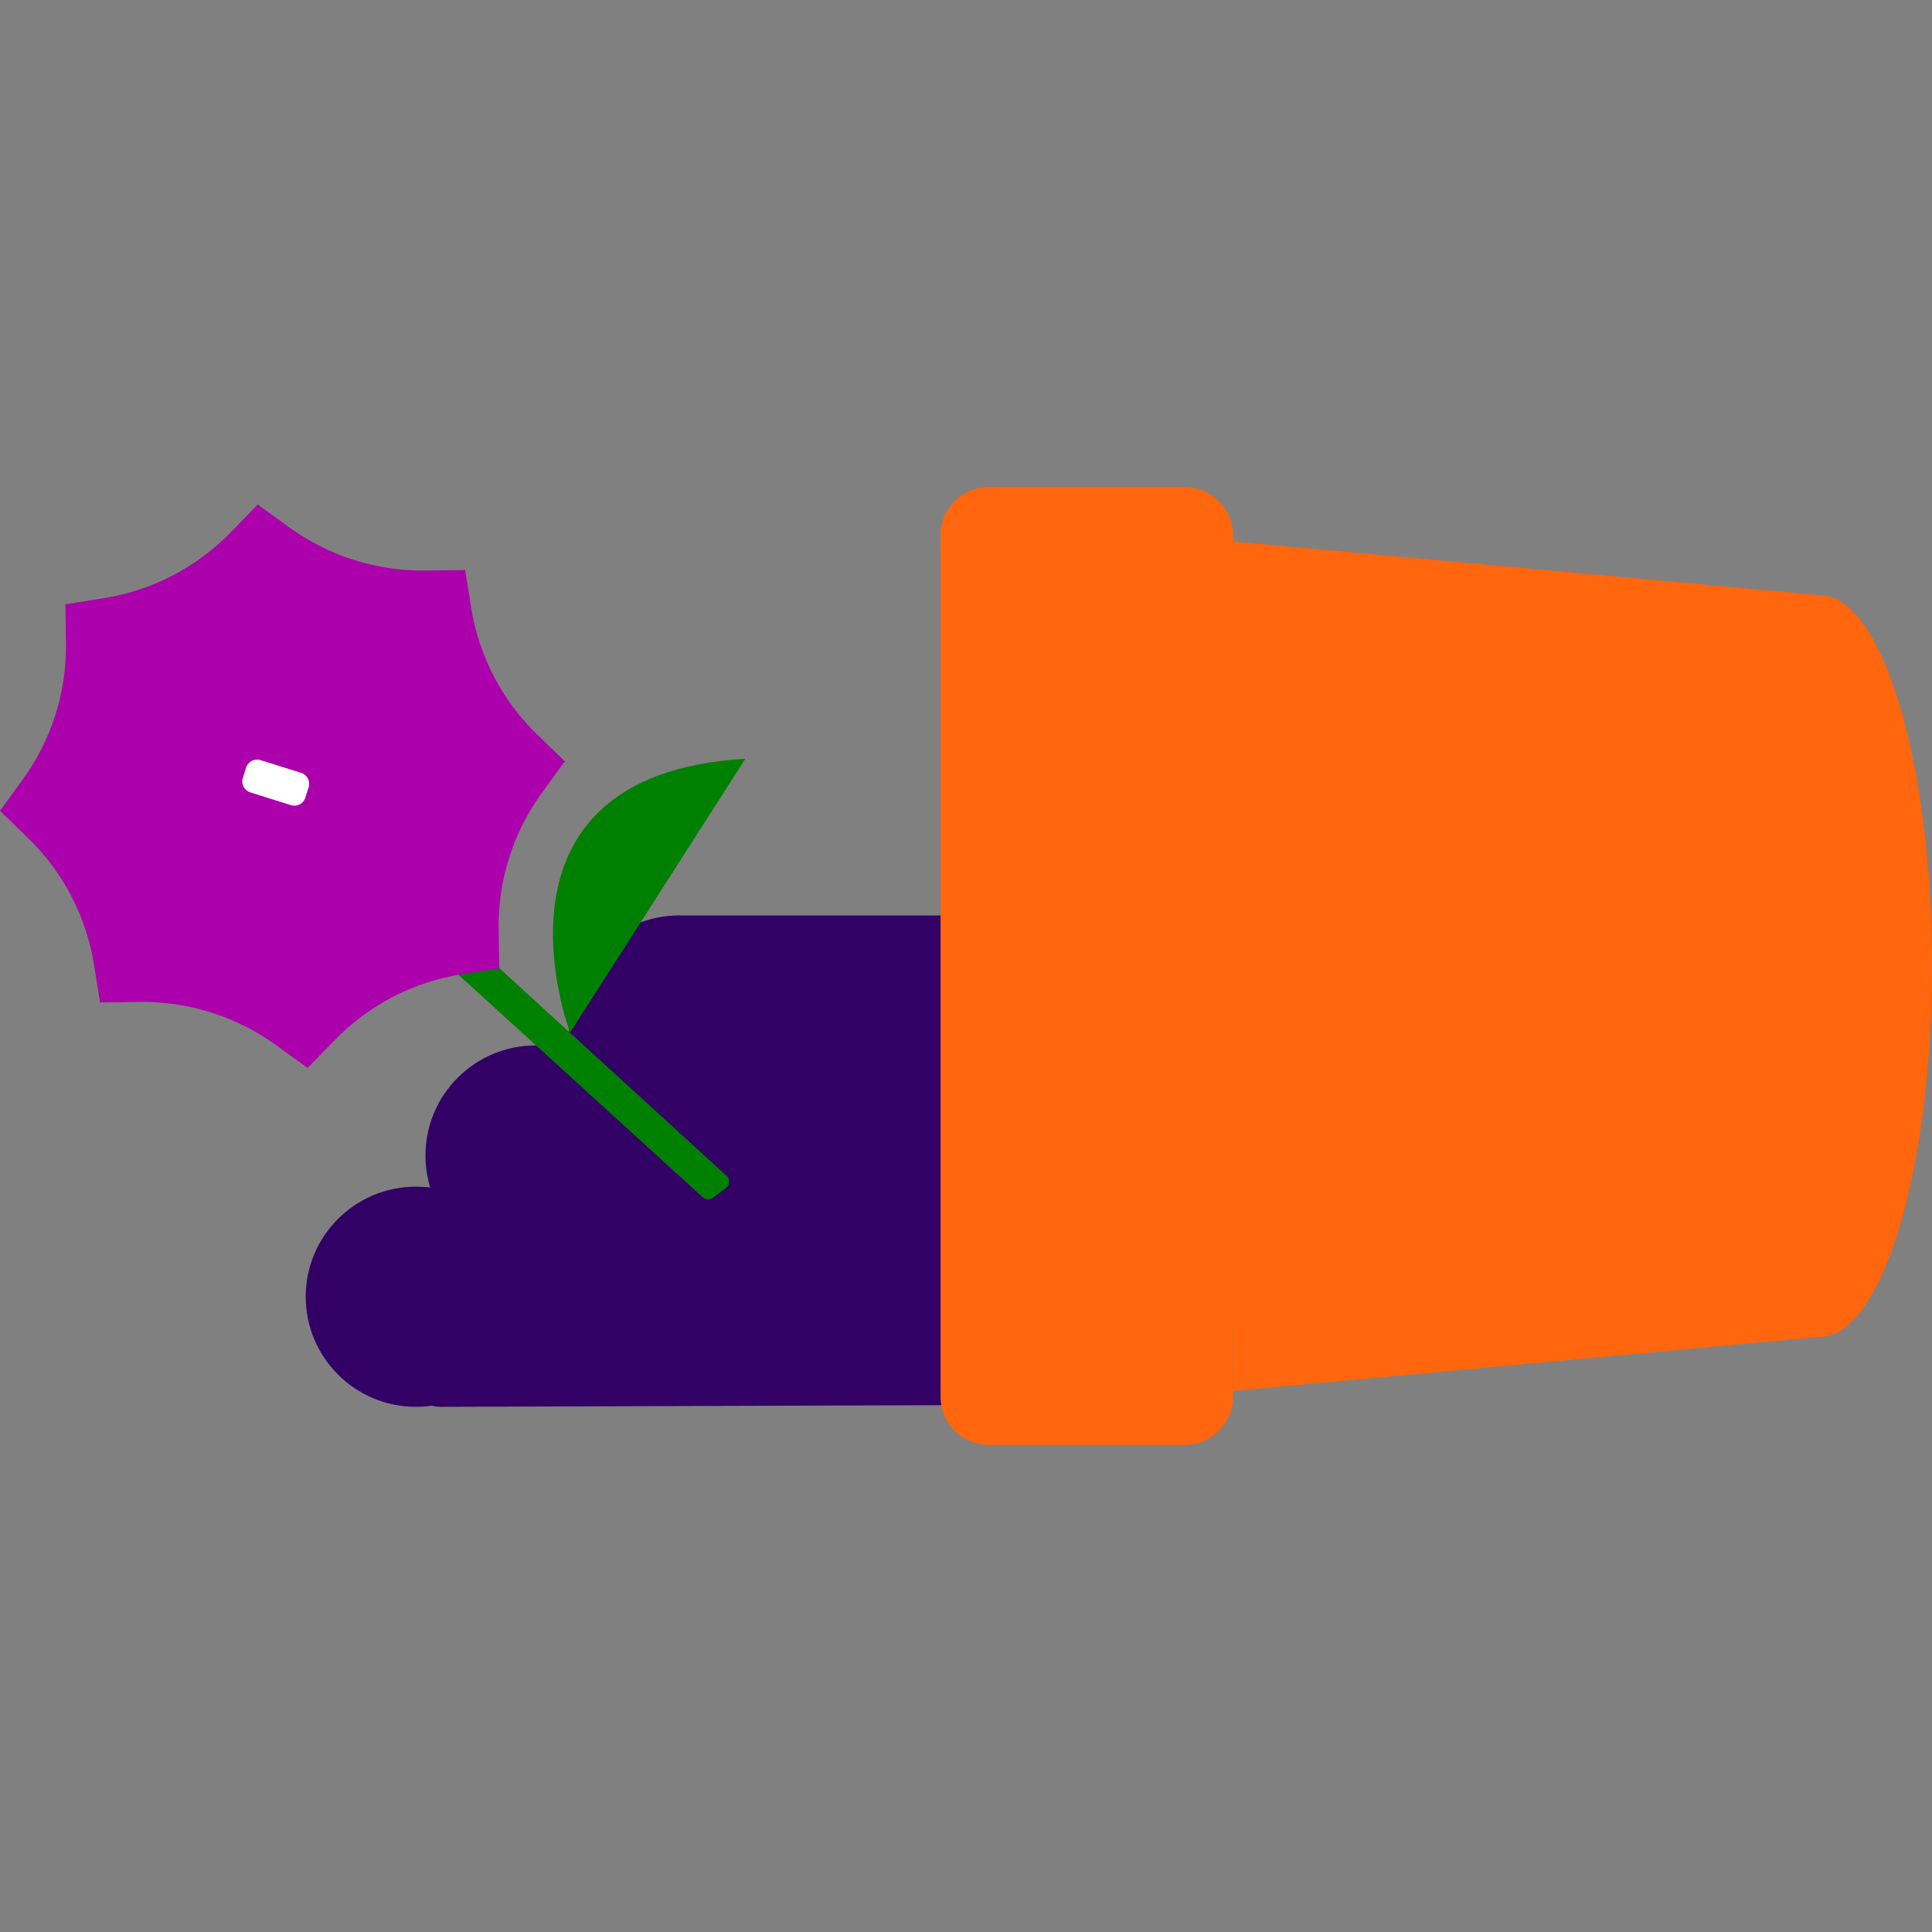 <svg width="128" height="128" viewBox="0 0 128 128" fill="none" xmlns="http://www.w3.org/2000/svg">
<rect x="0" y="0" width="128" height="128" fill="#808080" stroke="none"/>
<g clip-path="url(#clip0_1_2068)">
<path d="M45.266 60.653H86.494L77.091 93.048L29.226 93.207C29.013 93.207 28.809 93.181 28.618 93.132C28.273 93.182 27.921 93.207 27.563 93.207C23.527 93.207 20.255 89.942 20.255 85.913C20.255 81.885 23.527 78.619 27.563 78.619C27.881 78.619 28.195 78.639 28.502 78.679C28.297 78.007 28.188 77.294 28.188 76.555C28.188 72.526 31.459 69.261 35.495 69.261C36.337 69.261 37.146 69.403 37.899 69.665C37.765 69.112 37.694 68.536 37.694 67.943C37.694 63.914 40.966 60.648 45.002 60.648C45.09 60.648 45.178 60.65 45.266 60.653Z" fill="#330066"/>
<path d="M21.745 54.499L20.993 55.32C20.795 55.535 20.809 55.869 21.026 56.066L46.558 79.323C46.746 79.492 47.028 79.506 47.235 79.356L48.095 78.708C48.358 78.511 48.377 78.122 48.132 77.897L22.487 54.466C22.271 54.269 21.937 54.283 21.74 54.499H21.745Z" fill="#008000"/>
<path d="M20.321 70.71L18.267 69.228C15.64 67.333 12.472 66.334 9.235 66.381L6.697 66.418L6.636 66.456L6.227 63.909C5.715 60.714 4.183 57.773 1.856 55.521L0 53.72L1.518 51.628C3.417 49.006 4.418 45.844 4.371 42.612L4.333 40.042H4.328L4.333 40.037V40.023L4.356 40.032L6.885 39.629C10.085 39.117 13.032 37.588 15.287 35.266L17.092 33.413V33.399L17.125 33.465L19.179 34.952C21.806 36.847 24.973 37.846 28.211 37.799L30.749 37.767L30.81 37.729L31.219 40.276C31.731 43.471 33.263 46.412 35.589 48.663L37.446 50.465L37.38 50.493L35.89 52.543C33.991 55.165 32.99 58.322 33.037 61.559L33.075 64.091L33.136 64.138H33.108L33.113 64.153H33.094L30.58 64.546C27.379 65.058 24.433 66.587 22.177 68.909L20.372 70.762V70.706L20.358 70.734L20.349 70.776L20.321 70.71Z" fill="#AD00AD"/>
<path d="M16.086 51.553L16.307 50.849C16.434 50.455 16.857 50.235 17.252 50.357L19.954 51.206C20.349 51.333 20.57 51.755 20.448 52.149L20.227 52.852C20.1 53.246 19.677 53.467 19.282 53.345L16.58 52.496C16.185 52.369 15.964 51.947 16.086 51.553Z" fill="white"/>
<path d="M78.514 32.278H65.487C63.735 32.278 62.315 33.696 62.315 35.445V92.555C62.315 94.304 63.735 95.722 65.487 95.722H78.514C80.266 95.722 81.686 94.304 81.686 92.555V35.445C81.686 33.696 80.266 32.278 78.514 32.278Z" fill="#FF660D"/>
<path d="M120.57 88.568C124.673 88.568 128 77.568 128 63.998C128 50.428 124.673 39.427 120.57 39.427C116.467 39.427 113.14 50.428 113.14 63.998C113.14 77.568 116.467 88.568 120.57 88.568Z" fill="#FF660D"/>
<path d="M81.423 35.848L120.57 39.432V88.568L81.691 92.152L81.423 35.848Z" fill="#FF660D"/>
<path d="M49.382 50.268C31.27 51.328 37.77 68.412 37.77 68.412L49.382 50.268Z" fill="#008000"/>
</g>
<defs>
<clipPath id="clip0_1_2068">
<rect width="128" height="63.444" fill="white" transform="translate(0 32.278)"/>
</clipPath>
</defs>
</svg>
